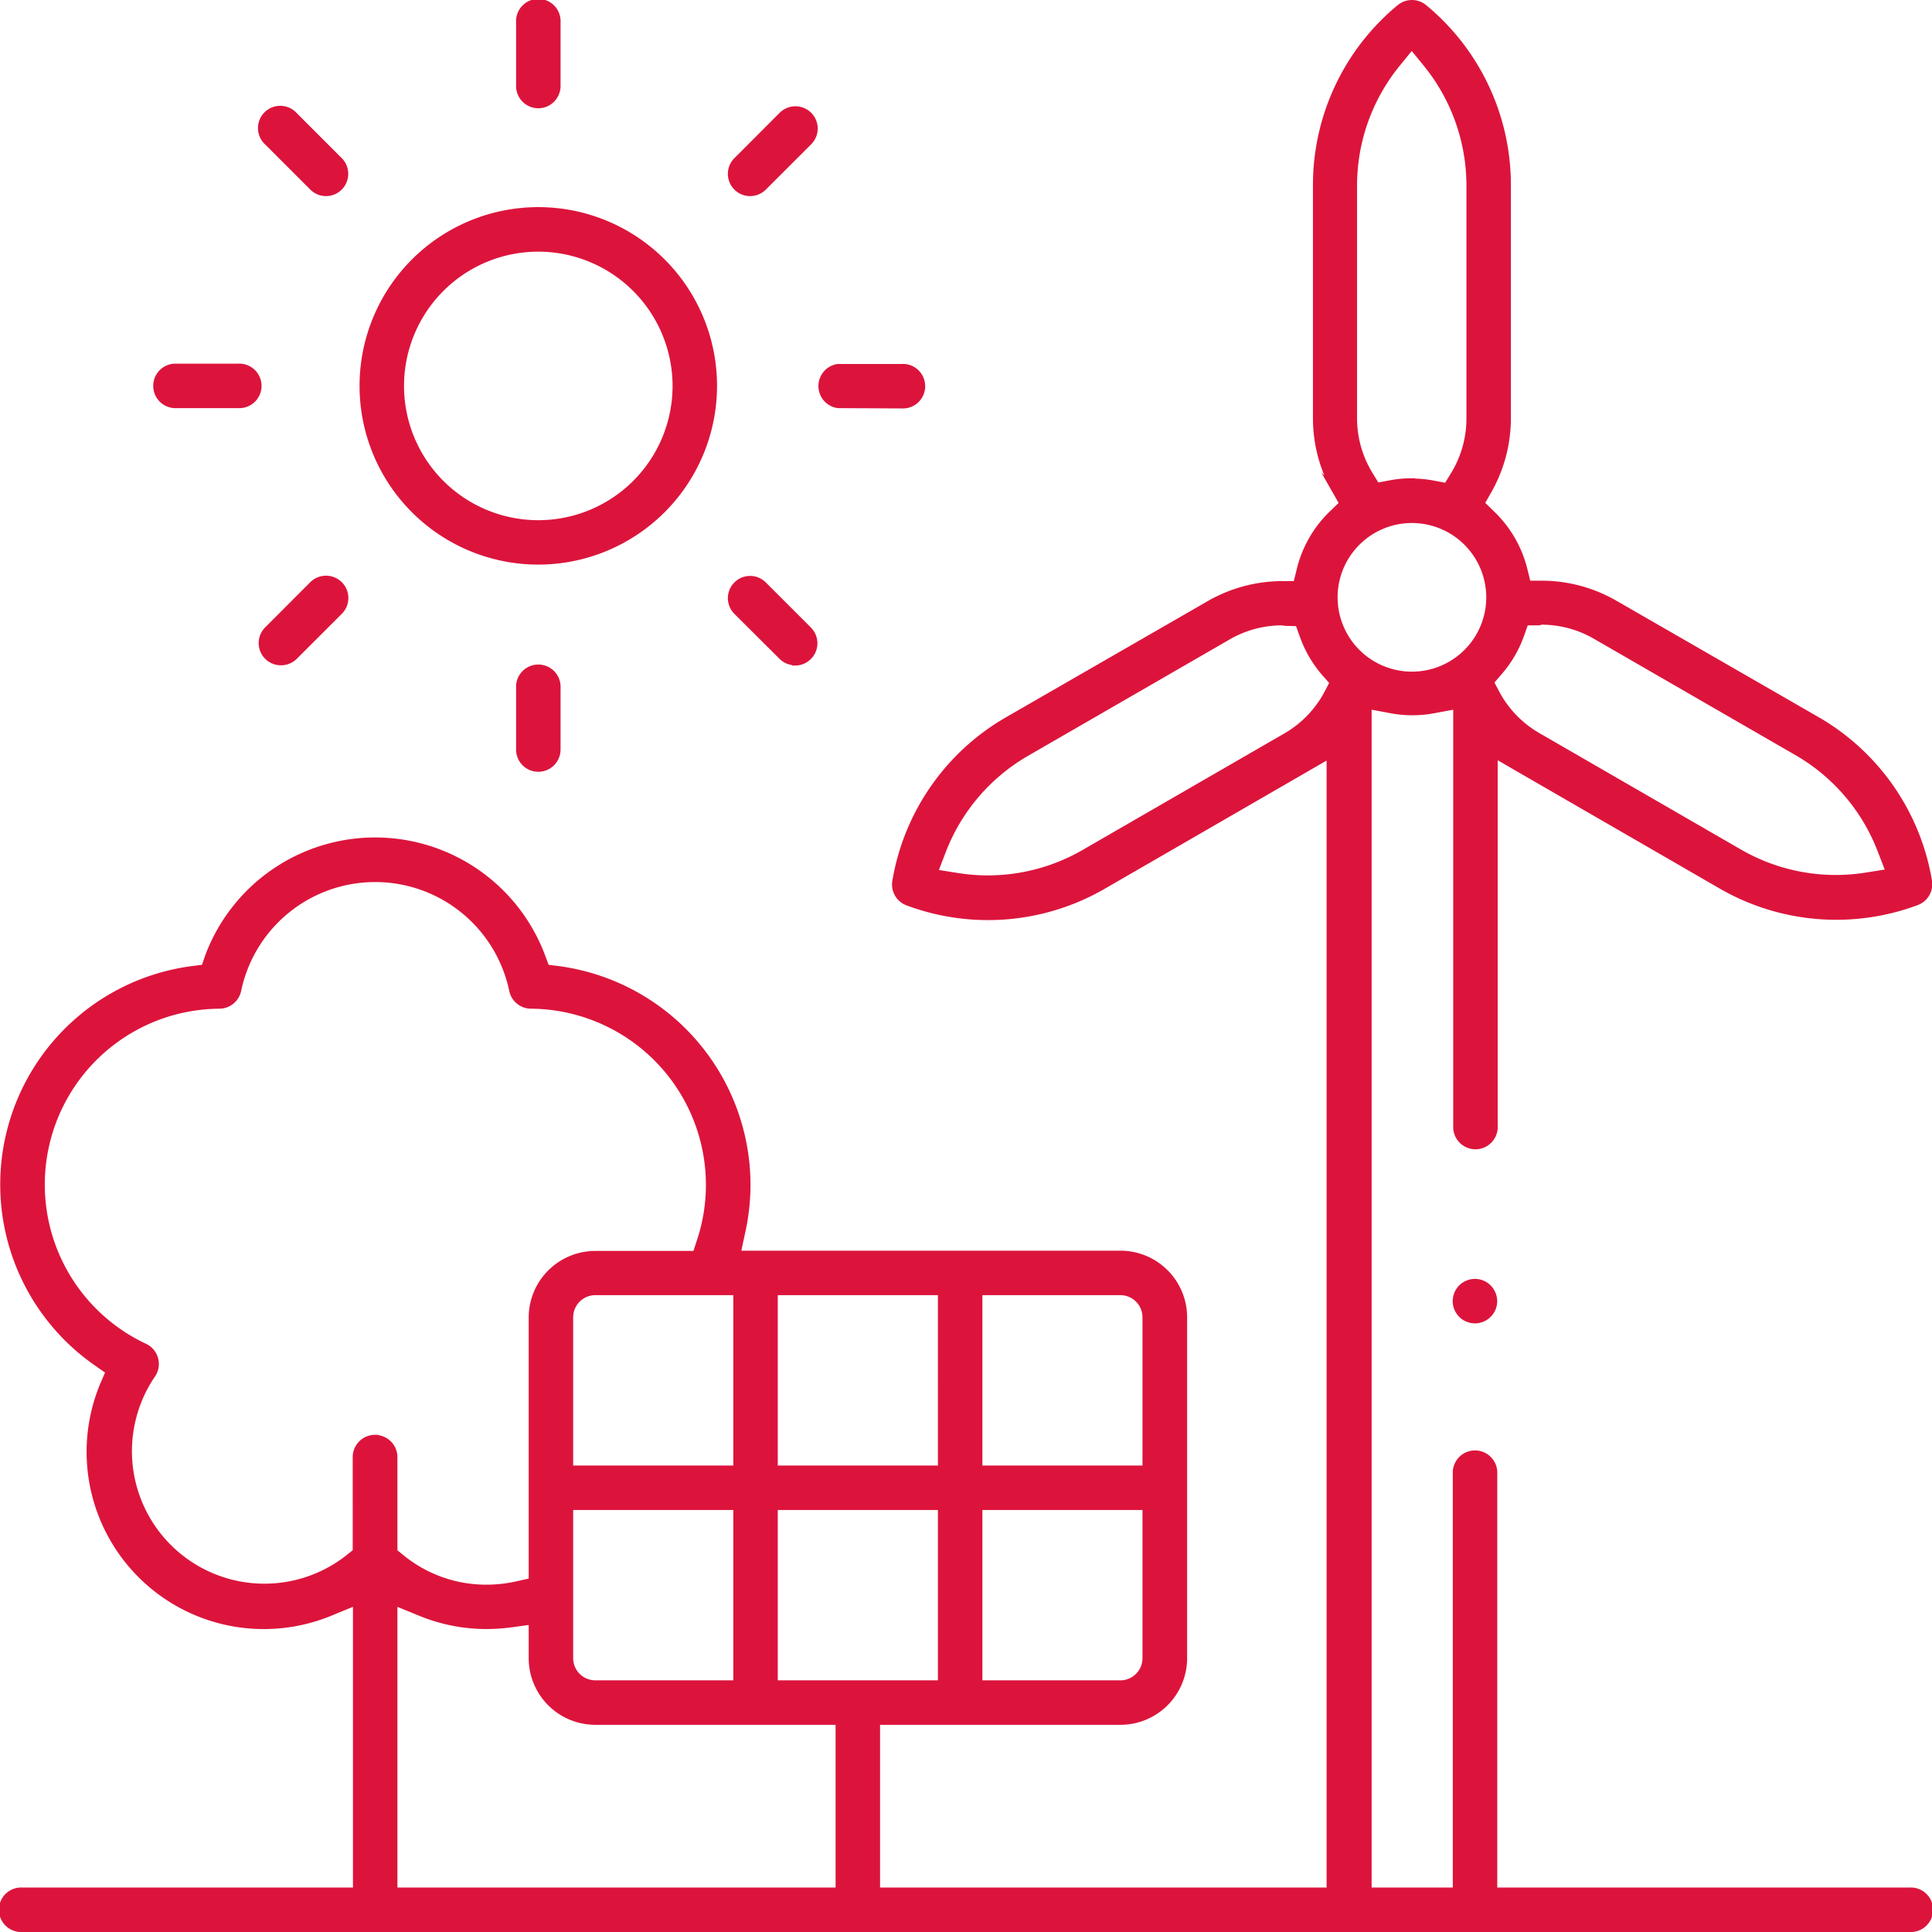 <svg xmlns="http://www.w3.org/2000/svg" viewBox="0 0 315.84 315.84"><g id="Calque_2" data-name="Calque 2"><g id="Layer_1" data-name="Layer 1"><path d="M3.64,315.34a3.14,3.14,0,1,1,0-6.27H58.2V261.94l-4.32,1.77a28.47,28.47,0,0,1-37.09-37.17l1-2.33-2.05-1.44a35.51,35.51,0,0,1,15.77-64.35l1.88-.24L34,156.4a29.16,29.16,0,0,1,54.66,0l.66,1.78,1.87.24a35.6,35.6,0,0,1,31,35.23,36,36,0,0,1-.8,7.51l-.82,3.8h62.61a10.41,10.41,0,0,1,10.39,10.39v55.73a10.41,10.41,0,0,1-10.39,10.39H143.37v27.6h74V123.47l-37,21.38a37.6,37.6,0,0,1-32,2.69,3.14,3.14,0,0,1-2-3.46,37.65,37.65,0,0,1,18.34-26.39l33-19a24,24,0,0,1,11.76-3.19l2.43,0,.58-2.35A18.93,18.93,0,0,1,217.71,84l1.75-1.69-1.2-2.11a24,24,0,0,1-3.12-11.79V30.29A37.59,37.59,0,0,1,228.82,1.22a3.14,3.14,0,0,1,4,0A37.62,37.62,0,0,1,246.5,30.29V68.4a24,24,0,0,1-3.12,11.79l-1.2,2.11L243.93,84a19,19,0,0,1,5.26,9.08l.58,2.35,2.43,0A24,24,0,0,1,264,98.64l33,19a37.59,37.59,0,0,1,18.34,26.38,3.14,3.14,0,0,1-2,3.47,37.6,37.6,0,0,1-32-2.69l-37-21.38v61a3.14,3.14,0,0,1-6.27,0v-69l-3.71.69a18.87,18.87,0,0,1-6.92,0l-3.71-.69V309.07H238V240.93a3.14,3.14,0,1,1,6.27,0v68.14H312.2a3.14,3.14,0,1,1,0,6.27Zm60.83-6.27H137.1v-27.6H97.32a10.4,10.4,0,0,1-10.39-10.39v-6l-3.55.48a30.63,30.63,0,0,1-3.82.25,28.38,28.38,0,0,1-10.77-2.1l-4.32-1.77ZM160.1,275.2h23.05a4.12,4.12,0,0,0,4.12-4.12V246.35H160.1Zm-33.45,0h27.18V246.35H126.65ZM93.2,271.08a4.13,4.13,0,0,0,4.12,4.12h23.06V246.35H93.2Zm-31.86-36a3.14,3.14,0,0,1,3.13,3.14v15.46l1.16.94a21.84,21.84,0,0,0,13.93,4.94,22.55,22.55,0,0,0,4.92-.55l2.45-.55V215.35A10.4,10.4,0,0,1,97.32,205h16.4l.71-2.16a29,29,0,0,0,1.47-9.15A29.31,29.31,0,0,0,86.8,164.4a3.15,3.15,0,0,1-3.06-2.5,22.89,22.89,0,0,0-44.81,0,3.15,3.15,0,0,1-3,2.5,29.25,29.25,0,0,0-12.26,55.74,3.14,3.14,0,0,1,1.24,4.63A22.16,22.16,0,0,0,57,254.6l1.16-.94V238.2A3.15,3.15,0,0,1,61.34,235.06Zm98.76,5h27.17V215.35a4.12,4.12,0,0,0-4.11-4.12H160.1Zm-33.45,0h27.18V211.23H126.65ZM97.32,211.23a4.13,4.13,0,0,0-4.12,4.12v24.73h27.18V211.23Zm154.25-109.5-2.17,0-.71,2a18.87,18.87,0,0,1-3.56,6.13l-1.42,1.65,1,1.9a17.62,17.62,0,0,0,6.66,6.85l33,19.06a31.52,31.52,0,0,0,15.72,4.22,31.89,31.89,0,0,0,4.88-.38l3.83-.61-1.4-3.62a31.46,31.46,0,0,0-13.62-15.91l-33-19.05a17.61,17.61,0,0,0-8.81-2.35Zm-41.94,0a17.62,17.62,0,0,0-8.82,2.35l-33,19.05A31.58,31.58,0,0,0,154.19,139l-1.39,3.62,3.83.61a31.89,31.89,0,0,0,4.88.38,31.49,31.49,0,0,0,15.71-4.22l33-19.06a17.64,17.64,0,0,0,6.67-6.85l1-1.91L216.5,110a19,19,0,0,1-3.55-6.13l-.72-2-2.16-.06ZM230.82,85a12.65,12.65,0,1,0,12.65,12.65A12.66,12.66,0,0,0,230.82,85Zm0-6.27a18.71,18.71,0,0,1,3.55.34l2.13.4,1.13-1.85a17.61,17.61,0,0,0,2.6-9.18V30.29a31.55,31.55,0,0,0-7-19.75l-2.44-3-2.44,3a31.49,31.49,0,0,0-7,19.75V68.4a17.59,17.59,0,0,0,2.6,9.18l1.13,1.85,2.13-.4A18.64,18.64,0,0,1,230.82,78.69Z" style="fill:#dc143c;stroke:#dc143c;stroke-miterlimit:10"></path><path d="M88,91.8a28.72,28.72,0,1,1,28.72-28.71A28.74,28.74,0,0,1,88,91.8Zm0-51.16a22.45,22.45,0,1,0,22.45,22.45A22.47,22.47,0,0,0,88,40.64Z" style="fill:#dc143c;stroke:#dc143c;stroke-miterlimit:10"></path><path d="M88,17.2a3.14,3.14,0,0,1-3.13-3.14V3.64a3.14,3.14,0,1,1,6.27,0V14.06A3.15,3.15,0,0,1,88,17.2Z" style="fill:#dc143c;stroke:#dc143c;stroke-miterlimit:10"></path><path d="M88,125.67a3.13,3.13,0,0,1-3.13-3.13V112.1a3.14,3.14,0,0,1,6.27,0v10.44A3.14,3.14,0,0,1,88,125.67Z" style="fill:#dc143c;stroke:#dc143c;stroke-miterlimit:10"></path><path d="M137,66.22A3.14,3.14,0,0,1,137,60h10.43a3.14,3.14,0,1,1,0,6.27Z" style="fill:#dc143c;stroke:#dc143c;stroke-miterlimit:10"></path><path d="M28.51,66.22a3.14,3.14,0,0,1,0-6.27H38.94a3.14,3.14,0,1,1,0,6.27Z" style="fill:#dc143c;stroke:#dc143c;stroke-miterlimit:10"></path><path d="M122.63,31.56a3.12,3.12,0,0,1-2.22-.92,3.13,3.13,0,0,1,0-4.43l7.37-7.38a3.14,3.14,0,1,1,4.44,4.44l-7.38,7.37A3.12,3.12,0,0,1,122.63,31.56Z" style="fill:#dc143c;stroke:#dc143c;stroke-miterlimit:10"></path><path d="M45.93,108.26a3.13,3.13,0,0,1-2.22-5.35l7.37-7.38A3.14,3.14,0,0,1,55.52,100l-7.38,7.37A3.12,3.12,0,0,1,45.93,108.26Z" style="fill:#dc143c;stroke:#dc143c;stroke-miterlimit:10"></path><path d="M130,108.26a3.12,3.12,0,0,1-2.22-.92L120.41,100a3.13,3.13,0,0,1,0-4.43,3.13,3.13,0,0,1,4.43,0l7.38,7.38a3.14,3.14,0,0,1-2.22,5.35Z" style="fill:#dc143c;stroke:#dc143c;stroke-miterlimit:10"></path><path d="M53.3,31.56a3.14,3.14,0,0,1-2.22-.92l-7.37-7.37a3.14,3.14,0,1,1,4.43-4.44l7.38,7.38a3.14,3.14,0,0,1-2.22,5.35Z" style="fill:#dc143c;stroke:#dc143c;stroke-miterlimit:10"></path><path d="M241.12,215.84a3.16,3.16,0,0,1-2.22-.92,3.2,3.2,0,0,1-.92-2.21,3.25,3.25,0,0,1,.92-2.22,3.2,3.2,0,0,1,2.22-.92,3.14,3.14,0,0,1,2.21.92,3.19,3.19,0,0,1,.93,2.22,3.14,3.14,0,0,1-3.14,3.13Z" style="fill:#dc143c;stroke:#dc143c;stroke-miterlimit:10"></path></g></g></svg>